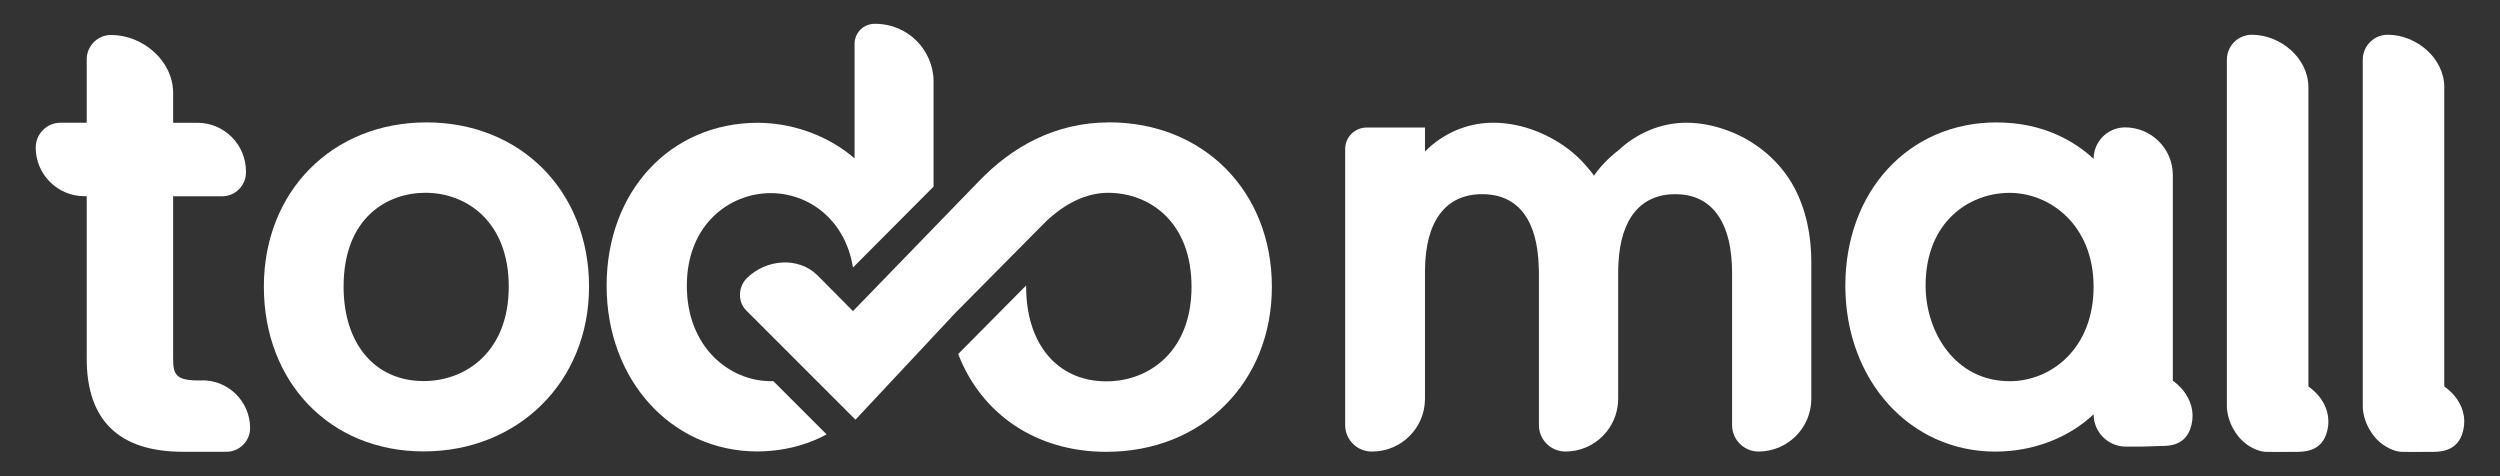 <svg width="147" height="28" viewBox="0 0 147 28" fill="none" xmlns="http://www.w3.org/2000/svg">
<rect x="0" y="0" width="147" height="28" fill="#333333" stroke="none"/>
<path d="M25.075 7.197C19.536 7.197 15.515 11.258 15.515 16.854C15.515 22.451 19.379 26.543 24.912 26.543C30.446 26.543 34.635 22.468 34.635 16.854C34.635 11.241 30.613 7.197 25.075 7.197ZM24.912 22.407C22.051 22.407 20.203 20.227 20.203 16.854C20.203 12.779 22.793 11.335 25.009 11.335C27.451 11.335 29.915 13.041 29.915 16.854C29.915 20.668 27.403 22.407 24.912 22.407Z" fill="white"/>
<path d="M135.734 22.72V5.133C135.734 3.428 134.109 2.044 132.406 2.044C131.596 2.044 130.94 2.701 130.94 3.512V23.856C130.94 24.745 131.471 25.731 132.224 26.211C132.534 26.407 132.934 26.579 133.309 26.57C133.229 26.572 134.669 26.577 135.034 26.57C135.374 26.562 136.406 26.596 136.776 25.552C137.026 24.849 136.924 24.11 136.488 23.476C136.292 23.19 136.03 22.935 135.734 22.722V22.72Z" fill="white"/>
<path d="M143.724 22.72V5.133C143.724 3.428 142.099 2.044 140.396 2.044C139.586 2.044 138.93 2.701 138.93 3.512V23.856C138.93 24.745 139.461 25.731 140.214 26.211C140.524 26.407 140.924 26.579 141.299 26.57C141.219 26.572 142.658 26.577 143.024 26.57C143.364 26.562 144.396 26.596 144.766 25.552C145.016 24.849 144.914 24.11 144.478 23.476C144.282 23.19 144.02 22.935 143.724 22.722V22.72Z" fill="white"/>
<path d="M127.762 22.38V10.295C127.762 8.745 126.504 7.49 124.956 7.49C123.934 7.49 123.105 8.319 123.105 9.341C122.049 8.36 120.205 7.199 117.39 7.199C112.242 7.199 108.506 11.236 108.506 16.796C108.506 22.356 112.297 26.554 117.325 26.554C119.546 26.554 121.625 25.752 123.105 24.362C123.105 25.411 123.956 26.261 125.005 26.261H125.911C125.995 26.261 126.671 26.232 127.018 26.225C127.362 26.218 128.408 26.285 128.786 25.227C129.041 24.512 128.937 23.766 128.493 23.121C128.299 22.84 128.047 22.593 127.762 22.382V22.38ZM118.165 22.414C114.958 22.414 113.225 19.519 113.225 16.796C113.225 13.045 115.786 11.34 118.165 11.34C120.544 11.34 123.103 13.237 123.103 16.861C123.103 20.485 120.617 22.416 118.165 22.416V22.414Z" fill="white"/>
<path d="M11.9 22.37H11.643C10.318 22.37 10.18 21.983 10.18 21.098V11.541H13.058C13.434 11.541 13.785 11.396 14.051 11.129C14.315 10.865 14.463 10.511 14.463 10.136V10.085C14.463 9.319 14.165 8.597 13.625 8.057C13.085 7.517 12.368 7.219 11.602 7.219H10.18V5.462C10.18 3.585 8.409 2.056 6.531 2.056C5.741 2.056 5.099 2.698 5.099 3.488V7.216H3.561C2.754 7.216 2.1 7.873 2.1 8.677C2.1 10.254 3.382 11.536 4.959 11.536H5.099V21.094C5.099 24.723 7.004 26.564 10.761 26.564H13.31C14.08 26.564 14.706 25.939 14.706 25.169C14.706 23.623 13.448 22.363 11.9 22.363V22.37Z" fill="white"/>
<path d="M54.896 4.818C54.896 2.931 53.367 1.4 51.48 1.4H51.429C50.777 1.4 50.249 1.928 50.249 2.58V9.315C48.931 8.166 47.124 7.41 45.285 7.253C45.047 7.234 44.81 7.219 44.573 7.219C39.415 7.219 35.669 11.248 35.669 16.801C35.669 22.354 39.483 26.545 44.541 26.545C44.791 26.545 45.04 26.53 45.285 26.511C46.487 26.414 47.616 26.075 48.606 25.544L45.474 22.412H45.316C45.316 22.412 45.295 22.412 45.285 22.412C42.903 22.395 40.386 20.43 40.386 16.803C40.386 13.177 42.92 11.372 45.285 11.355C45.295 11.355 45.307 11.355 45.316 11.355C47.495 11.355 49.692 12.857 50.155 15.73L54.893 10.974V4.818H54.896Z" fill="white"/>
<path d="M65.217 7.197C62.023 7.197 59.482 8.653 57.556 10.659L50.155 18.293L48.078 16.2C46.952 15.073 45.038 15.235 43.911 16.36C43.4 16.871 43.366 17.738 43.877 18.252L50.302 24.677L55.802 18.797L56.136 18.438L61.49 13.033C62.607 11.975 63.862 11.337 65.151 11.337C67.596 11.337 70.062 13.045 70.062 16.863C70.062 20.682 67.547 22.424 65.054 22.424C62.188 22.424 60.337 20.241 60.337 16.863C60.337 16.837 60.337 16.813 60.337 16.786L56.342 20.815C57.697 24.333 60.907 26.567 65.052 26.567C70.692 26.567 74.786 22.487 74.786 16.863C74.786 11.24 70.76 7.194 65.214 7.194L65.217 7.197Z" fill="white"/>
<path d="M101.831 7.771C101.754 7.74 101.676 7.708 101.596 7.679C100.818 7.388 99.987 7.216 99.154 7.216C97.679 7.216 96.254 7.817 95.162 8.84C94.599 9.271 94.108 9.775 93.718 10.339C93.742 10.305 93.4 9.913 93.361 9.867C93.226 9.702 93.083 9.545 92.935 9.394C92.637 9.094 92.308 8.82 91.959 8.578C90.745 7.74 89.277 7.216 87.796 7.216C86.287 7.216 84.85 7.834 83.789 8.91V7.5H80.359C79.661 7.5 79.096 8.064 79.096 8.762V24.994C79.096 25.854 79.794 26.55 80.652 26.55H80.686C82.401 26.55 83.789 25.159 83.789 23.446V15.892C83.811 13.007 85.001 11.417 87.15 11.417C89.299 11.417 90.406 12.98 90.478 15.71V15.698C90.481 15.786 90.488 15.87 90.488 15.957V24.994C90.488 25.854 91.186 26.55 92.046 26.55C93.761 26.55 95.149 25.159 95.149 23.446V15.957C95.149 15.783 95.154 15.613 95.166 15.449V15.461C95.299 12.849 96.475 11.417 98.512 11.417C100.55 11.417 101.705 12.898 101.831 15.5V15.488C101.841 15.64 101.846 15.798 101.846 15.957V24.994C101.846 25.854 102.543 26.55 103.401 26.55C105.116 26.55 106.505 25.159 106.505 23.446V15.398C106.505 13.857 106.202 12.297 105.453 10.938C104.661 9.501 103.343 8.391 101.834 7.769L101.831 7.771Z" fill="white"/>
</svg>
